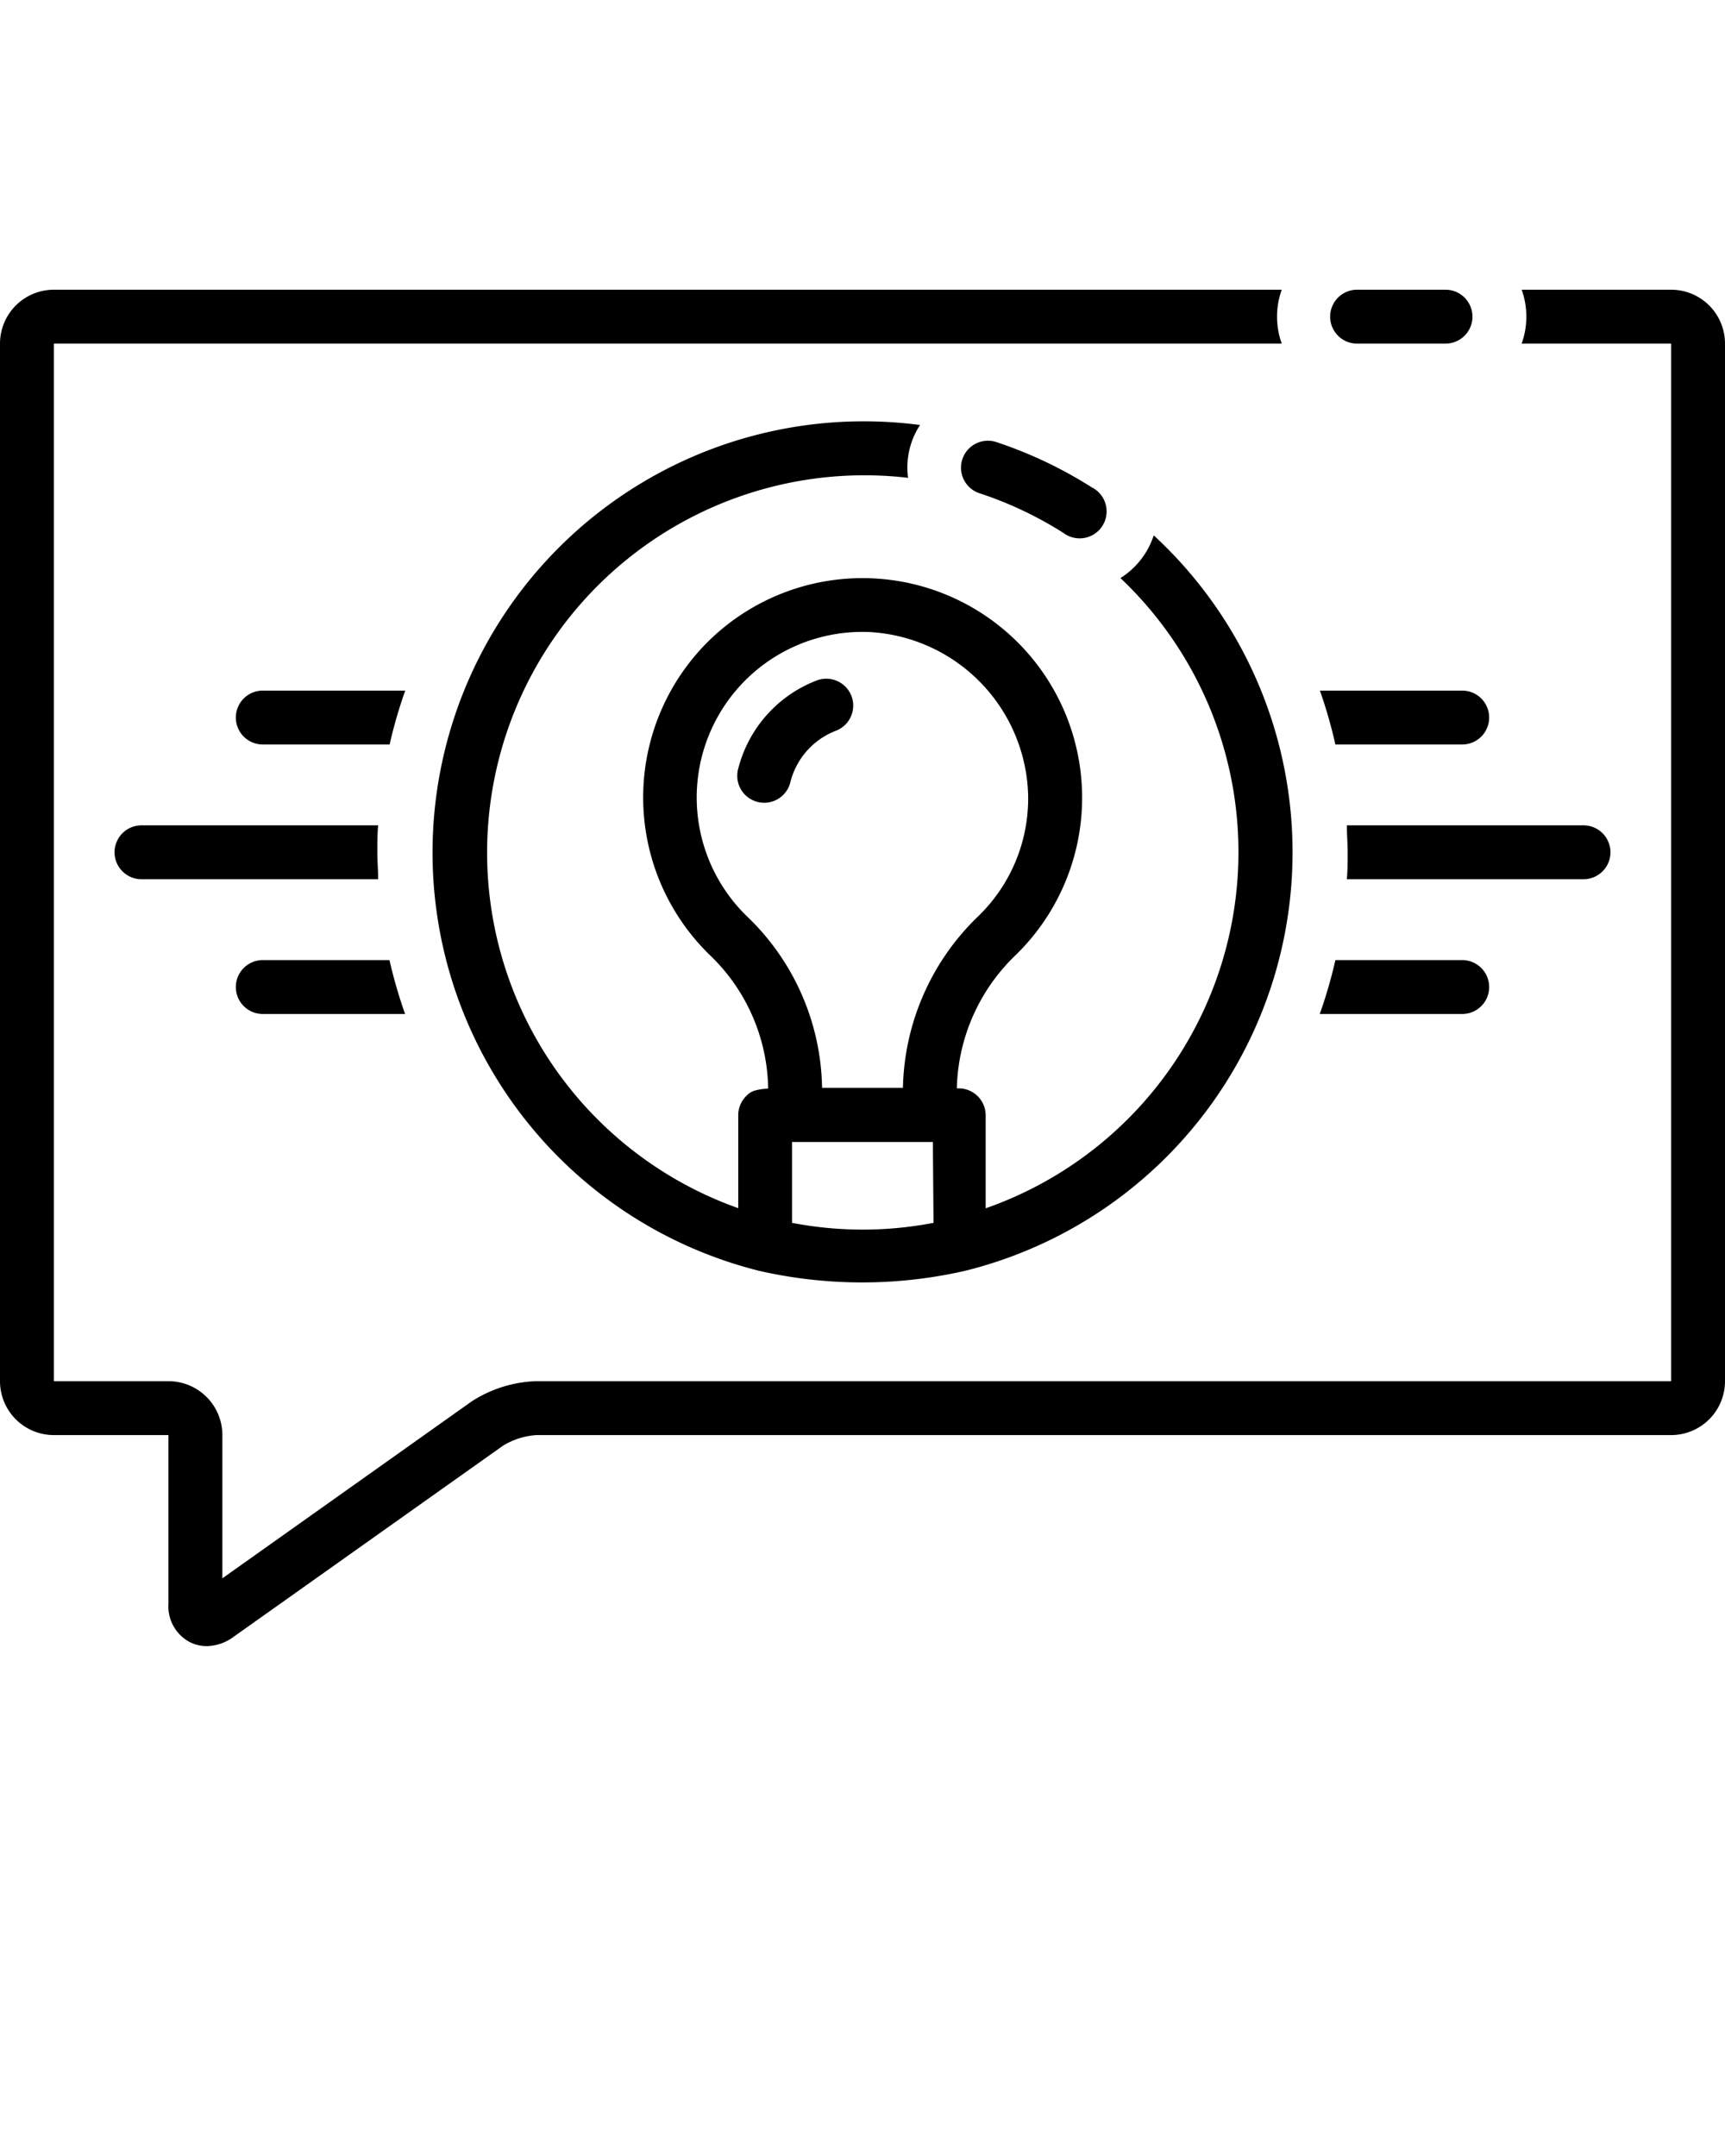 <svg xmlns="http://www.w3.org/2000/svg" data-name="Layer 1" viewBox="0 0 128 160" x="0px" y="0px"><path d="M19.5,75.25H30.06a35.68,35.68,0,0,1-1.16-4H19.5a2,2,0,0,0,0,4Z"/><path d="M108.5,75.25a2,2,0,0,0,0-4H99.09a35.68,35.68,0,0,1-1.16,4Z"/><path d="M117.5,65.25a2,2,0,0,0,0-4H99.94c0,.66.06,1.33.06,2s0,1.34-.06,2Z"/><path d="M10.5,61.25a2,2,0,0,0,0,4H28.06c0-.66-.06-1.33-.06-2s0-1.34.06-2Z"/><path d="M99.09,55.25h9.41a2,2,0,0,0,0-4H97.94A35.68,35.68,0,0,1,99.09,55.25Z"/><path d="M19.5,51.25a2,2,0,0,0,0,4h9.41a35.68,35.68,0,0,1,1.16-4Z"/><path d="M68.27,31.54A32,32,0,0,0,56.33,94.31h0a34.33,34.33,0,0,0,15.28,0h0a32,32,0,0,0,14-54.58,5.9,5.9,0,0,1-2.47,3.17,28,28,0,0,1-10,46.77v-6.9a2,2,0,0,0-2-2H71A14.15,14.15,0,0,1,75.24,71,16.29,16.29,0,0,0,52.76,47.4,16.3,16.3,0,0,0,52.8,71,14,14,0,0,1,57,80.78c-1.15.09-1.33.27-1.63.56a2,2,0,0,0-.59,1.42v6.9A28,28,0,0,1,67.38,35.46a5.76,5.76,0,0,1,.89-3.92Zm1,59.21a27.77,27.77,0,0,1-10.5,0v-6l.25,0H69l.22,0h0ZM55.55,68.12a12.29,12.29,0,0,1,9.06-21.21A12.46,12.46,0,0,1,76.29,59a12.17,12.17,0,0,1-3.81,9.1A18.18,18.18,0,0,0,67,80.73l-6,0A18,18,0,0,0,55.55,68.12Z"/><path d="M63.18,51.65A2,2,0,0,0,60.6,50.5,9.53,9.53,0,0,0,54.79,57a2,2,0,1,0,3.87,1A5.53,5.53,0,0,1,62,54.24,2,2,0,0,0,63.18,51.65Z"/><path d="M107.26,25.5a2,2,0,0,0,0-4h-6.56a2,2,0,0,0,0,4Z"/><path d="M124,21.5H112.91a5.89,5.89,0,0,1,0,4H124v77H39.75A9.39,9.39,0,0,0,35,104L16.5,117.13V106.5a4,4,0,0,0-4-4H4v-77H95.11a5.89,5.89,0,0,1,0-4H4a4,4,0,0,0-4,4v77a4,4,0,0,0,4,4h8.5V119a3,3,0,0,0,1.56,2.85,2.72,2.72,0,0,0,1.26.31,3.42,3.42,0,0,0,2-.68l20-14.19a5.46,5.46,0,0,1,2.47-.79H124a4,4,0,0,0,4-4v-77A4,4,0,0,0,124,21.5Z"/><path d="M78.91,39.55A2,2,0,1,0,81,36.16,31.89,31.89,0,0,0,74,32.83a2,2,0,1,0-1.24,3.8A27.89,27.89,0,0,1,78.91,39.55Z"/></svg>